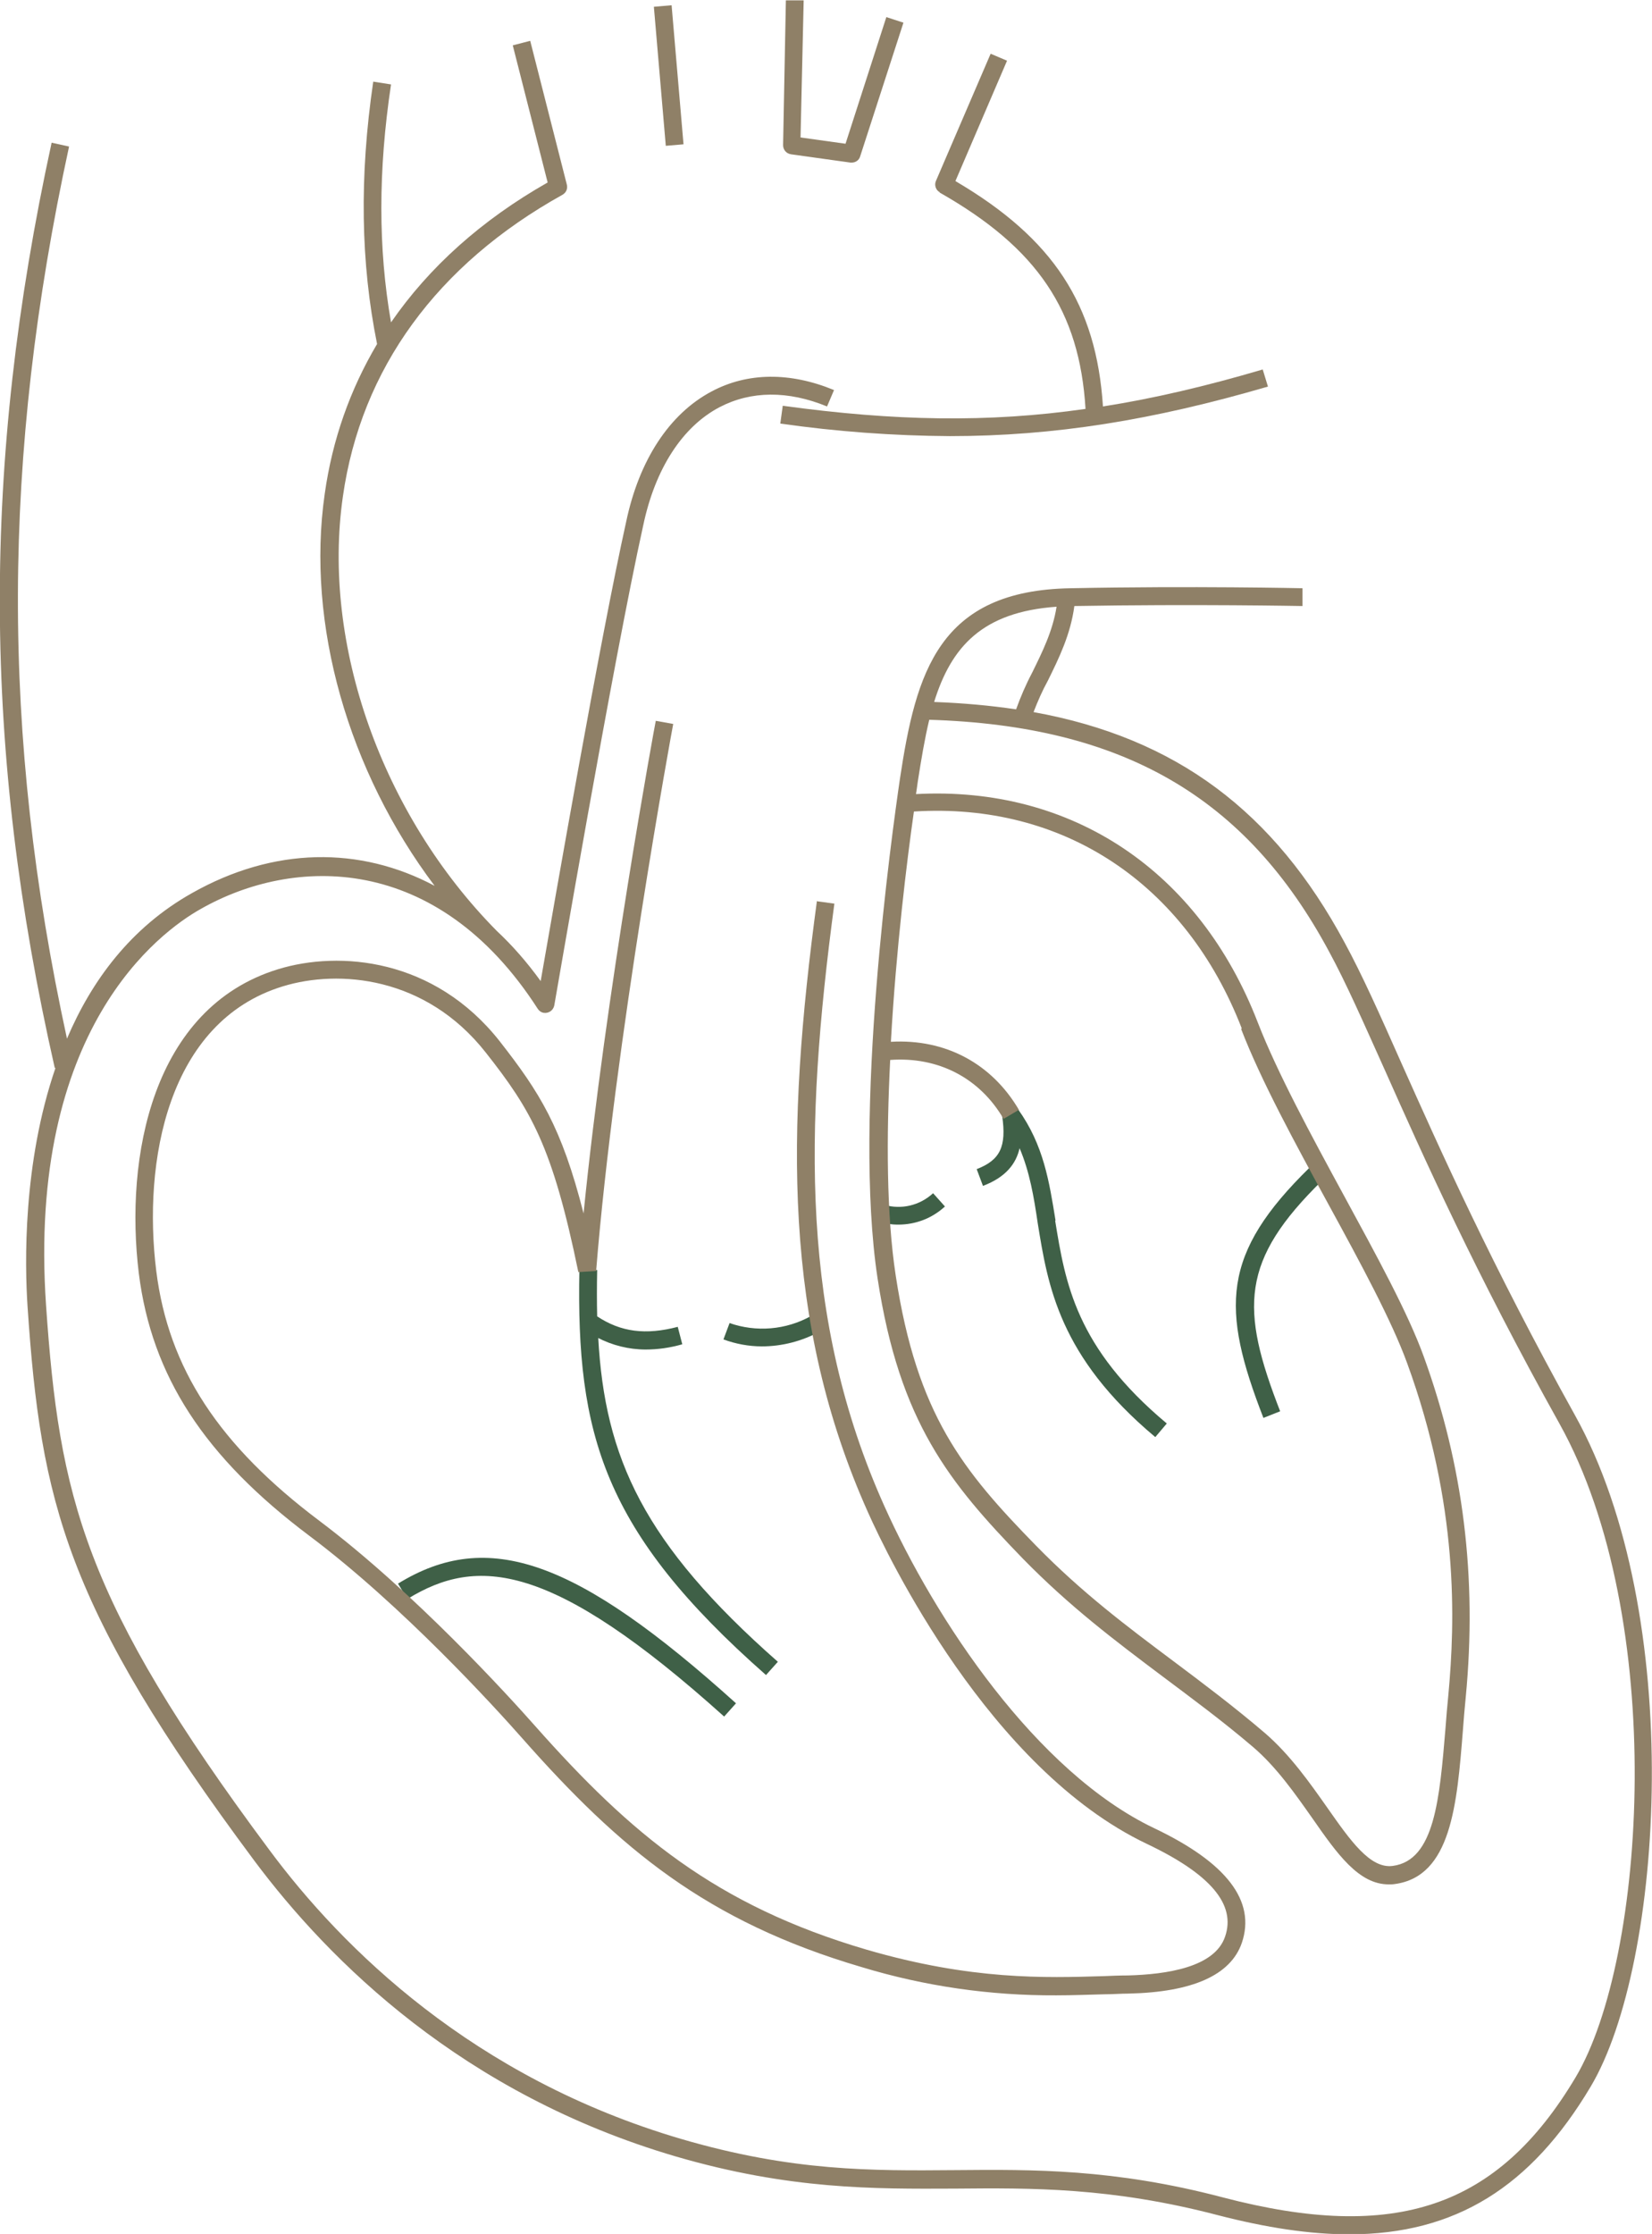 <?xml version="1.0" encoding="UTF-8"?>
<svg id="Ebene_1" xmlns="http://www.w3.org/2000/svg" version="1.1" viewBox="0 0 473.6 640.3">
  <!-- Generator: Adobe Illustrator 29.1.0, SVG Export Plug-In . SVG Version: 2.1.0 Build 142)  -->
  <defs>
    <style>
      .st0 {
        fill: #8f8067;
      }

      .st1 {
        fill: #3f6047;
      }
    </style>
  </defs>
  <polygon class="st1" points="219.4 480.2 219.4 480.2 219.4 480.2 219.4 480.2"/>
  <g>
    <path class="st1" d="M253.3,345.3l-1.7,4.8c1.9.6,3.9.9,5.9.9,5,0,9.7-1.8,13.4-5.2l-3.4-3.8c-3.8,3.5-9.1,4.8-14.1,3.3Z"/>
    <path class="st1" d="M209.2,379.1l-1.8,4.8c3.5,1.3,7.3,2,11,2h0c5.8,0,11.5-1.5,16.5-4.2l-2.4-4.5c-7.2,4-15.7,4.7-23.4,2h0Z"/>
    <path class="st1" d="M379.1,338.3l-3.6-3.7c-25.4,24.8-25.5,40.4-13.3,71.8h0l4.8-1.9c-11.5-29.5-11.4-43.2,12.1-66.2h0Z"/>
    <path class="st1" d="M114.1,453.9l2.7,4.4c20-12.3,41.3-10.8,90.8,33.7h0l3.4-3.8c-45.7-41.2-71.1-50.2-96.9-34.3h0Z"/>
    <path class="st1" d="M171.3,383.4c4.2,2.2,9,3.4,13.8,3.4h0c3.5,0,7-.5,10.5-1.5l-1.3-5c-9.2,2.4-16.3,1.5-23.1-3h0c-.1-4.2-.1-8.6,0-13.3h-5.1c-.9,47,6.7,74.9,53.5,116.1l3.4-3.8c-38.5-33.9-49.6-58.4-51.5-92.9h0Z"/>
    <path class="st1" d="M302.6,349.8c-1.8-11.1-3.4-21.6-10.7-31.8l-4.6,1.8c1.3,8.9-.6,12.7-7.3,15.3l1.8,4.8c6.6-2.5,9.5-6.4,10.5-10.8,2.9,6.8,4.1,14,5.2,21.5,2.9,17.9,6.1,38.2,33.7,61.3h0l3.3-3.9c-26.1-21.8-29.1-40.3-32-58.1h0Z"/>
  </g>
  <polygon class="st0" points="15.7 306 15.7 306 15.7 306 15.7 306"/>
  <polygon class="st0" points="287.6 320.8 287.6 320.8 287.5 320.8 287.6 320.8"/>
  <g>
    <path class="st0" d="M234.2,258.2c-8.9,65.8-9.8,120.8,14.7,175.4,5.4,12.1,34.7,73.4,79.9,94.9,18.3,8.7,25.6,17.4,22.4,26.6-3,8.8-16.8,10.8-27.8,11.1-2.3,0-4.6.1-7,.2-16.8.5-37.8,1.2-68-7.6-43.2-12.7-67.5-33.1-94.9-64-7.6-8.6-34.6-38.3-61.8-58.8-28.9-21.7-43.4-43.8-46.9-71.7-3.9-31.3,3.2-71.5,36.3-81.6,16-4.9,40.9-2.9,58.1,18.9,13.1,16.6,19.2,27,26.6,63l5.1-.3c5.2-65,21.9-155.9,22.1-156.8l-5-.9c-.2.8-14.4,78-20.7,141.2-6.3-24.8-12.6-34.7-24-49.3-18.8-23.9-46-26.1-63.6-20.7-36.1,11.1-44,53.9-39.9,87.2,3.7,29.4,18.8,52.6,48.9,75.2,26.8,20.1,53.5,49.5,61,58,28,31.7,52.8,52.5,97.3,65.6,18.1,5.5,36.9,8.2,55.8,8.1h0c4.9,0,9.5-.2,13.8-.3,2.4,0,4.7-.2,6.9-.2,18.4-.4,29.3-5.3,32.5-14.5,4.1-12-4.3-23-25.1-32.9-33.8-16.1-62.8-59.8-77.4-92.4-24-53.5-23-107.7-14.3-172.6l-5.1-.7h0Z"/>
    <path class="st0" d="M269.4,55.2c28,15.9,40.1,33.9,41.8,62-27.9,4-54.7,3.5-86.8-.9l-.7,5.1c16.1,2.3,32.3,3.5,48.6,3.6h0c30,0,58.3-4.6,91.2-14.2l-1.5-4.9c-16.3,4.8-31.2,8.3-45.8,10.6-1.9-29.2-14.2-48.1-42.3-64.6l14.8-34.5-4.7-2-15.7,36.5c-.5,1.2,0,2.6,1.1,3.2h0Z"/>
    <path class="st0" d="M226.6,44.2l17.2,2.4c.1,0,.2,0,.4,0h0c1.1,0,2.1-.7,2.4-1.8l12.4-38.3-4.9-1.6-11.7,36.3-12.9-1.8L230.4.1h-5.1c0-.1-.8,41.5-.8,41.5,0,1.3.9,2.4,2.2,2.6h0Z"/>
    <rect class="st0" x="189.1" y="1.7" width="5.1" height="40" transform="translate(-1.1 16.4) rotate(-4.9)"/>
    <path class="st0" d="M451.5,405.6c-23.9-43-38.8-76.4-49.7-100.8-6.3-14.2-11.3-25.4-16.3-34.6-20.2-37.6-48.3-58.7-89.2-66.1,1.2-3.1,2.5-6.1,4.1-9,3.2-6.5,6.5-13.2,7.6-21.4,34.3-.6,65.1,0,65.4,0v-5.1c-.2,0-31.6-.7-66.4,0-37.9.6-44.4,24.1-49,54.6-2.3,15.7-13.6,96.2-6.4,143.3,6.3,41.2,20.6,58.5,41.6,80.2,13.5,13.8,26.4,23.5,40.1,33.8,8.4,6.3,17.1,12.7,25.9,20.2,6.8,5.8,12.2,13.6,17,20.4,7.1,10.2,13.3,19,21.9,19h0c.6,0,1.2,0,1.8-.1,16.1-2.2,17.8-22.6,19.5-44.2.2-3,.5-6.1.8-9.3,3.3-34.5-.7-66.4-12-97.6-4.5-12.5-13.5-28.9-22.9-46.2-9.4-17.3-19.1-35.2-24.7-49.6-16.8-43.5-53.3-67.9-98-65.5.2-1.4.4-2.6.5-3.5,1-6.4,2-12.4,3.3-17.8h0c55.5,1.7,90.8,22.1,114.6,66.4,4.9,9,9.8,20.2,16.1,34.2,10.9,24.5,25.9,58,50,101.2,31,55.7,24.9,153.2,4.6,187.3-22.3,37.4-51.6,47.4-101.2,34.4-31.2-8.2-54.3-8-76.7-7.8-23.9.2-46.6.4-78.4-8.9-59.7-17.5-97.3-54.7-118.2-82.9-53.4-71.7-60.2-101.2-64-156.1-5.4-79.1,32.6-107,44.4-113.6,26.4-15,67.6-16.4,96.6,28.7.4.6,1,1,1.7,1.1,1.4.2,2.7-.7,3-2.1.2-1,17-99.3,25.5-137.6,3.4-16.2,11.2-28.3,21.9-33.9,9-4.7,19.6-4.8,30.8-.2l2-4.7c-12.6-5.2-24.8-5.1-35.1.4-12.1,6.4-20.8,19.7-24.5,37.4-7.3,32.8-20.6,109.2-24.5,131.6-3.9-5.4-8.1-10.2-12.6-14.4h0c-32.9-33.3-50.2-82.1-44.1-124.5,5.2-36.6,27-66.5,63-86.5,1-.6,1.5-1.7,1.2-2.9l-10.5-41.2-5,1.3,10,39.3c-19,10.8-34,24.3-44.9,40.1-3.7-21.2-3.7-43.5,0-68.2l-5.1-.8c-4,27.3-3.6,51.9,1.1,75.2-7.7,13-12.8,27.3-15,42.9-5.4,37.4,6.8,79.6,31.5,112.4-21.4-11.4-46.1-11.2-69.6,2.1-17.6,9.9-28.8,25.2-35.8,41.7C.2,210.3.5,131.1,19.8,42l-5-1.1c-20.1,92.3-19.8,174,.9,265.2h.2c-9.4,27.4-8.8,56.3-8,68.4,3.8,56,10.8,86,65,158.8,21.5,28.8,59.8,66.9,120.9,84.8,32.6,9.5,56.7,9.3,79.9,9.2,22-.2,44.8-.4,75.4,7.6,13.9,3.6,26.4,5.5,37.7,5.5h0c30.5,0,52.1-13.6,69.2-42.3,21-35.2,27.3-135.4-4.5-192.5h0ZM355.8,294.9c5.7,14.8,15.5,32.8,25,50.2,9.4,17.2,18.2,33.5,22.6,45.6,14.8,40.5,13.8,73.8,11.8,95.3-.3,3.1-.6,6.3-.8,9.3-1.7,20.3-3.1,37.9-15.1,39.5-6.5.9-12.2-7.3-18.8-16.7-5-7.1-10.6-15.1-17.9-21.4-8.9-7.6-17.7-14.2-26.1-20.5-13.5-10.1-26.3-19.7-39.5-33.2-21-21.5-34.1-37.5-40.2-77.3-2.7-17.6-2.7-40-1.6-61.9,13.8-1,25.7,5.2,32.5,16.9l4.4-2.6c-7.8-13.3-21.1-20.4-36.7-19.5,1.5-26.7,4.6-52,6.6-66h0c42.8-2.7,77.9,20.6,94,62.2ZM291.2,203.3c-7.4-1.1-15.2-1.8-23.4-2.1,4.9-15.8,13.8-25.8,35.1-27.3-1.1,7-4.1,13-7,18.9-1.8,3.4-3.3,6.9-4.6,10.5Z"/>
  </g>
</svg>